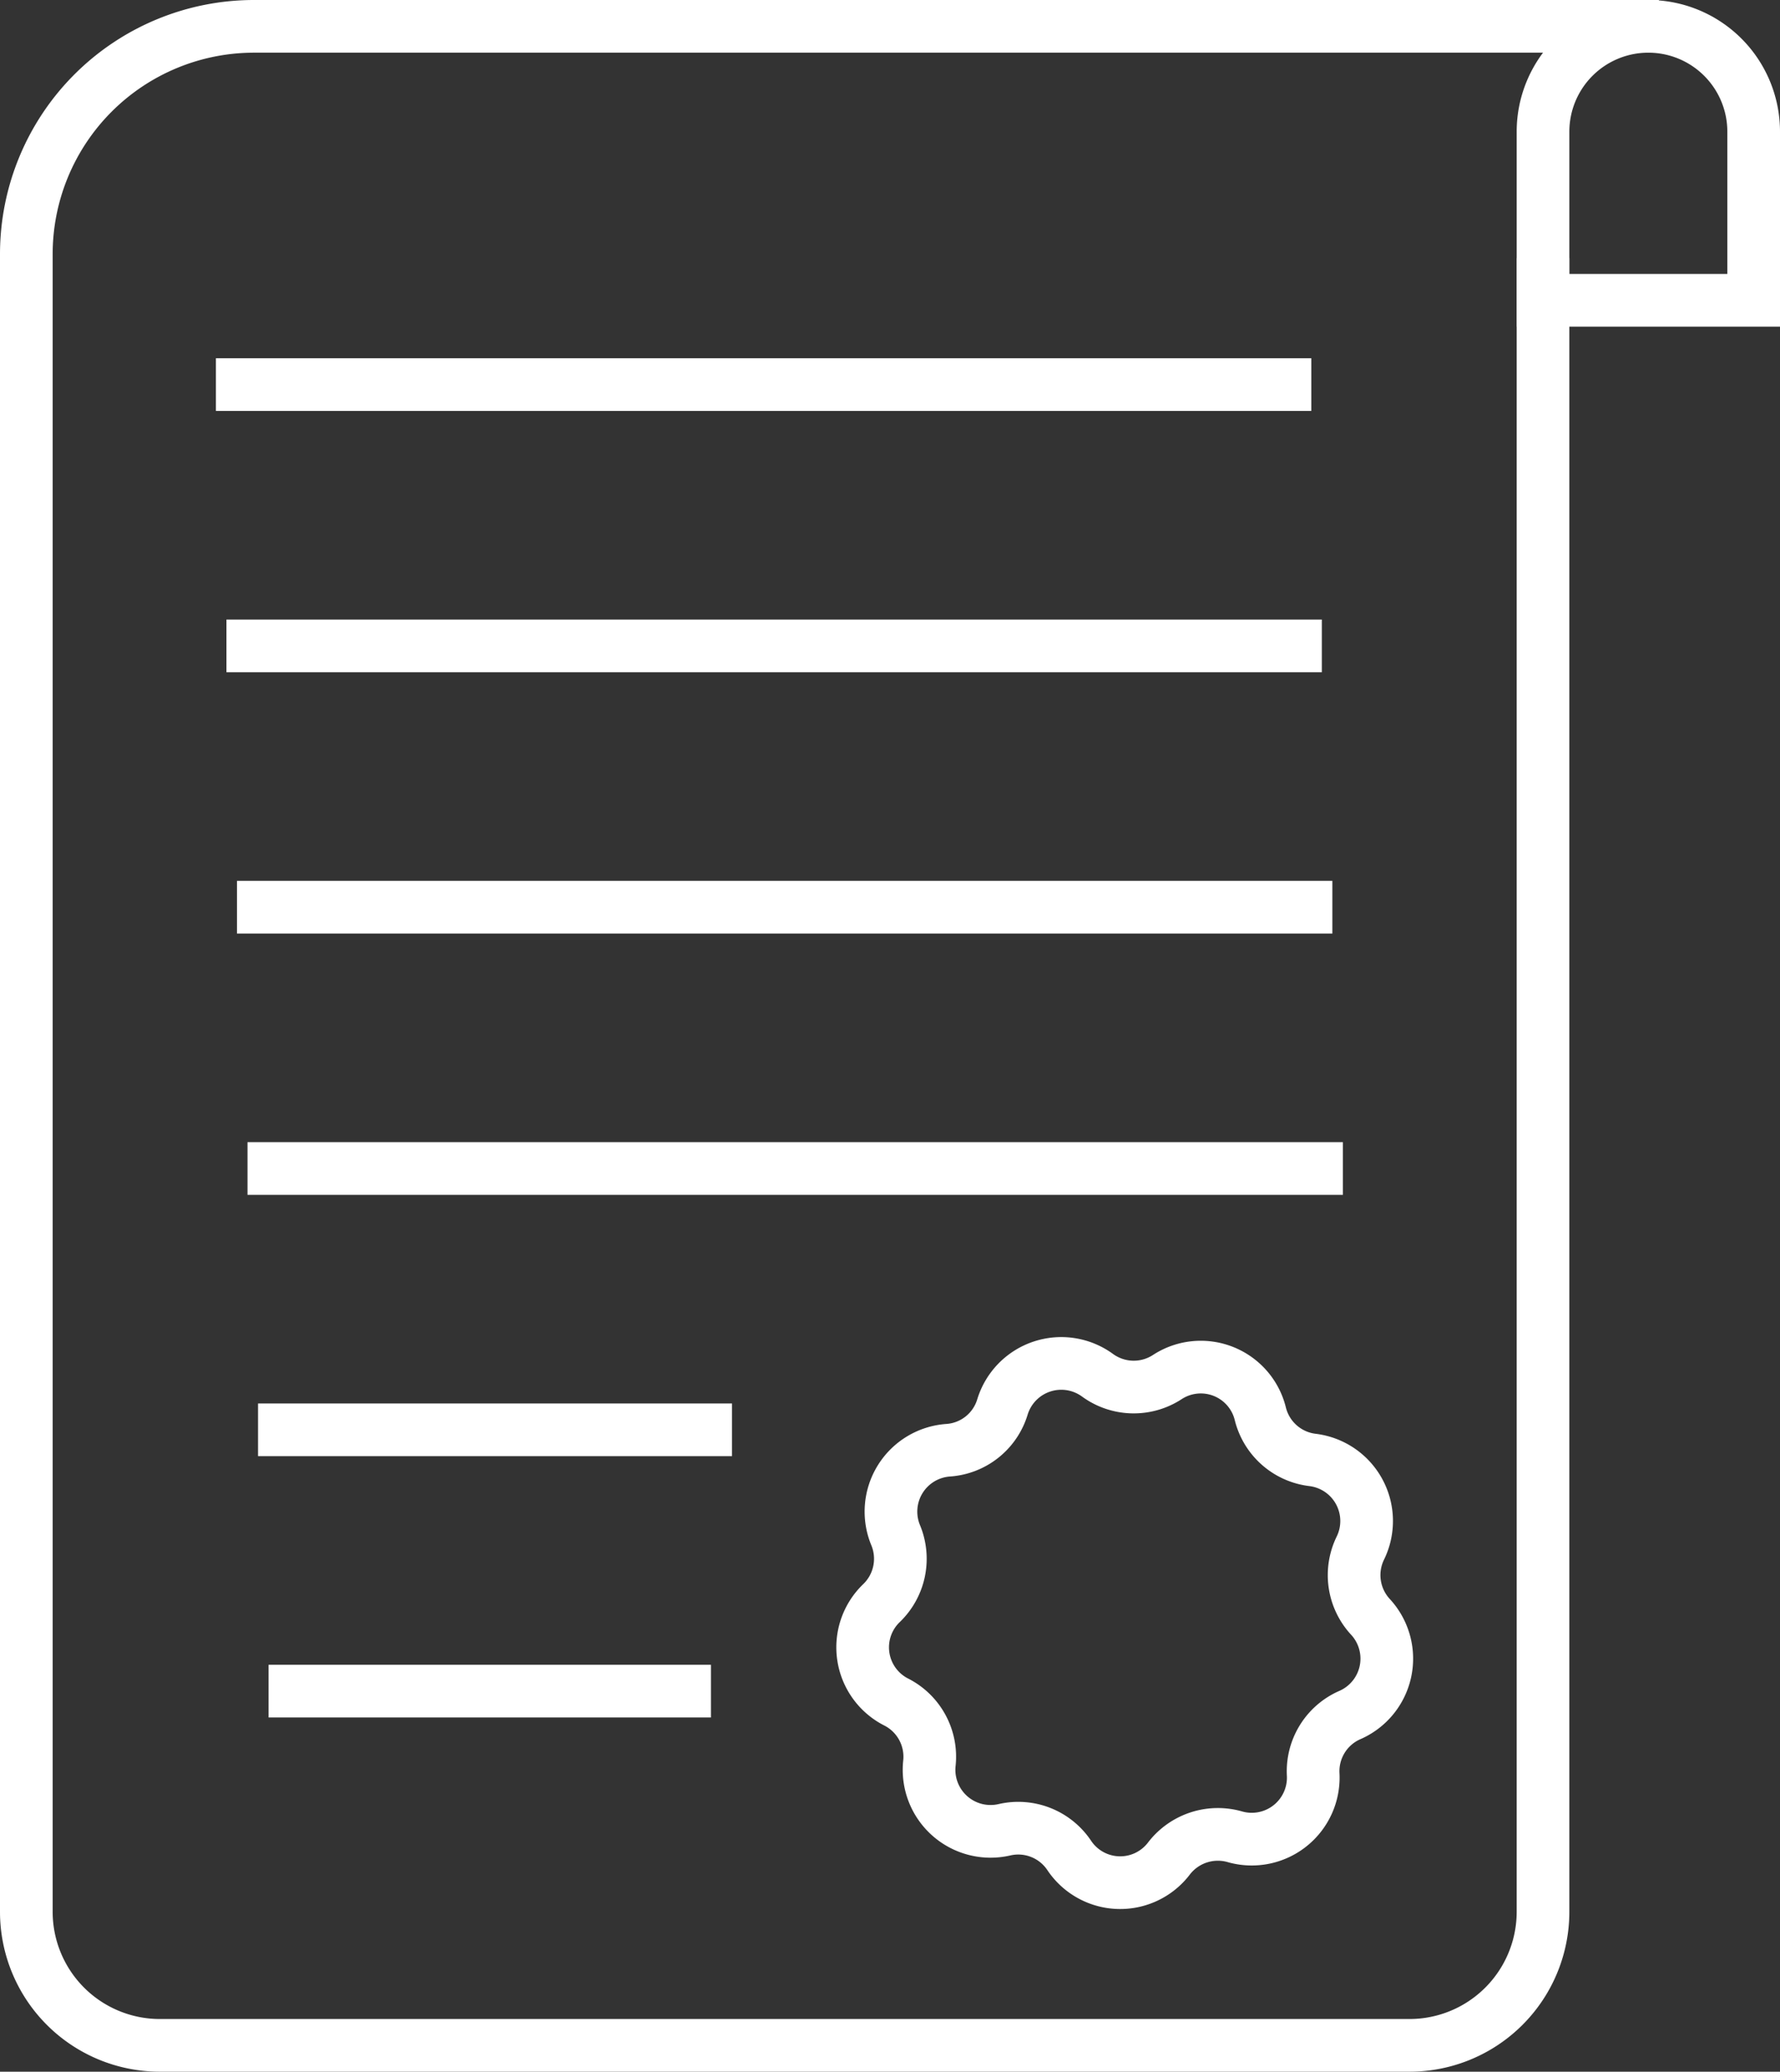 <svg xmlns="http://www.w3.org/2000/svg" viewBox="0 0 84.5 98.31"><rect x="0" y="0" width="84.5" height="98.31" fill="#333333" stroke="none"/><defs><style>.cls-1{fill:none;stroke:#fff;stroke-miterlimit:10;stroke-width:2.5px;}</style></defs><title>icon-date</title><g id="Ebene_2" data-name="Ebene 2"><g id="Ebene_2-2" data-name="Ebene 2"><path class="cls-1" d="M73.25,12.25V90.72a6.34,6.34,0,0,1-6.34,6.34H7.59a6.34,6.34,0,0,1-6.34-6.34V12.06h0A10.81,10.81,0,0,1,12.06,1.25H78.75"/><path class="cls-1" d="M78.25,1.25h0a5,5,0,0,1,5,5v8a0,0,0,0,1,0,0h-10a0,0,0,0,1,0,0v-8a5,5,0,0,1,5-5Z"/><path class="cls-1" d="M58.65,87.17h0a2.93,2.93,0,0,0-3.14,1h0a2.91,2.91,0,0,1-4.75-.12h0a2.91,2.91,0,0,0-3.08-1.22h0a2.92,2.92,0,0,1-3.56-3.15h0a2.91,2.91,0,0,0-1.57-2.91h0a2.91,2.91,0,0,1-.7-4.7h0a2.92,2.92,0,0,0,.66-3.24h0A2.92,2.92,0,0,1,45,68.82h0a2.9,2.9,0,0,0,2.59-2.06h0a2.92,2.92,0,0,1,4.51-1.5h0a2.92,2.92,0,0,0,3.31.09h0a2.91,2.91,0,0,1,4.42,1.74h0a2.91,2.91,0,0,0,2.48,2.19h0a2.92,2.92,0,0,1,2.27,4.18h0a2.92,2.92,0,0,0,.49,3.28h0a2.92,2.92,0,0,1-1,4.65h0a2.91,2.91,0,0,0-1.73,2.83h0A2.92,2.92,0,0,1,58.65,87.17Z"/><line class="cls-1" x1="10.25" y1="18.25" x2="62.25" y2="18.25"/><line class="cls-1" x1="10.75" y1="30.65" x2="62.75" y2="30.65"/><line class="cls-1" x1="11.25" y1="43.05" x2="63.25" y2="43.05"/><line class="cls-1" x1="11.75" y1="55.45" x2="63.75" y2="55.45"/><line class="cls-1" x1="12.25" y1="67.85" x2="34.75" y2="67.85"/><line class="cls-1" x1="12.75" y1="80.25" x2="33.75" y2="80.25"/></g></g></svg>